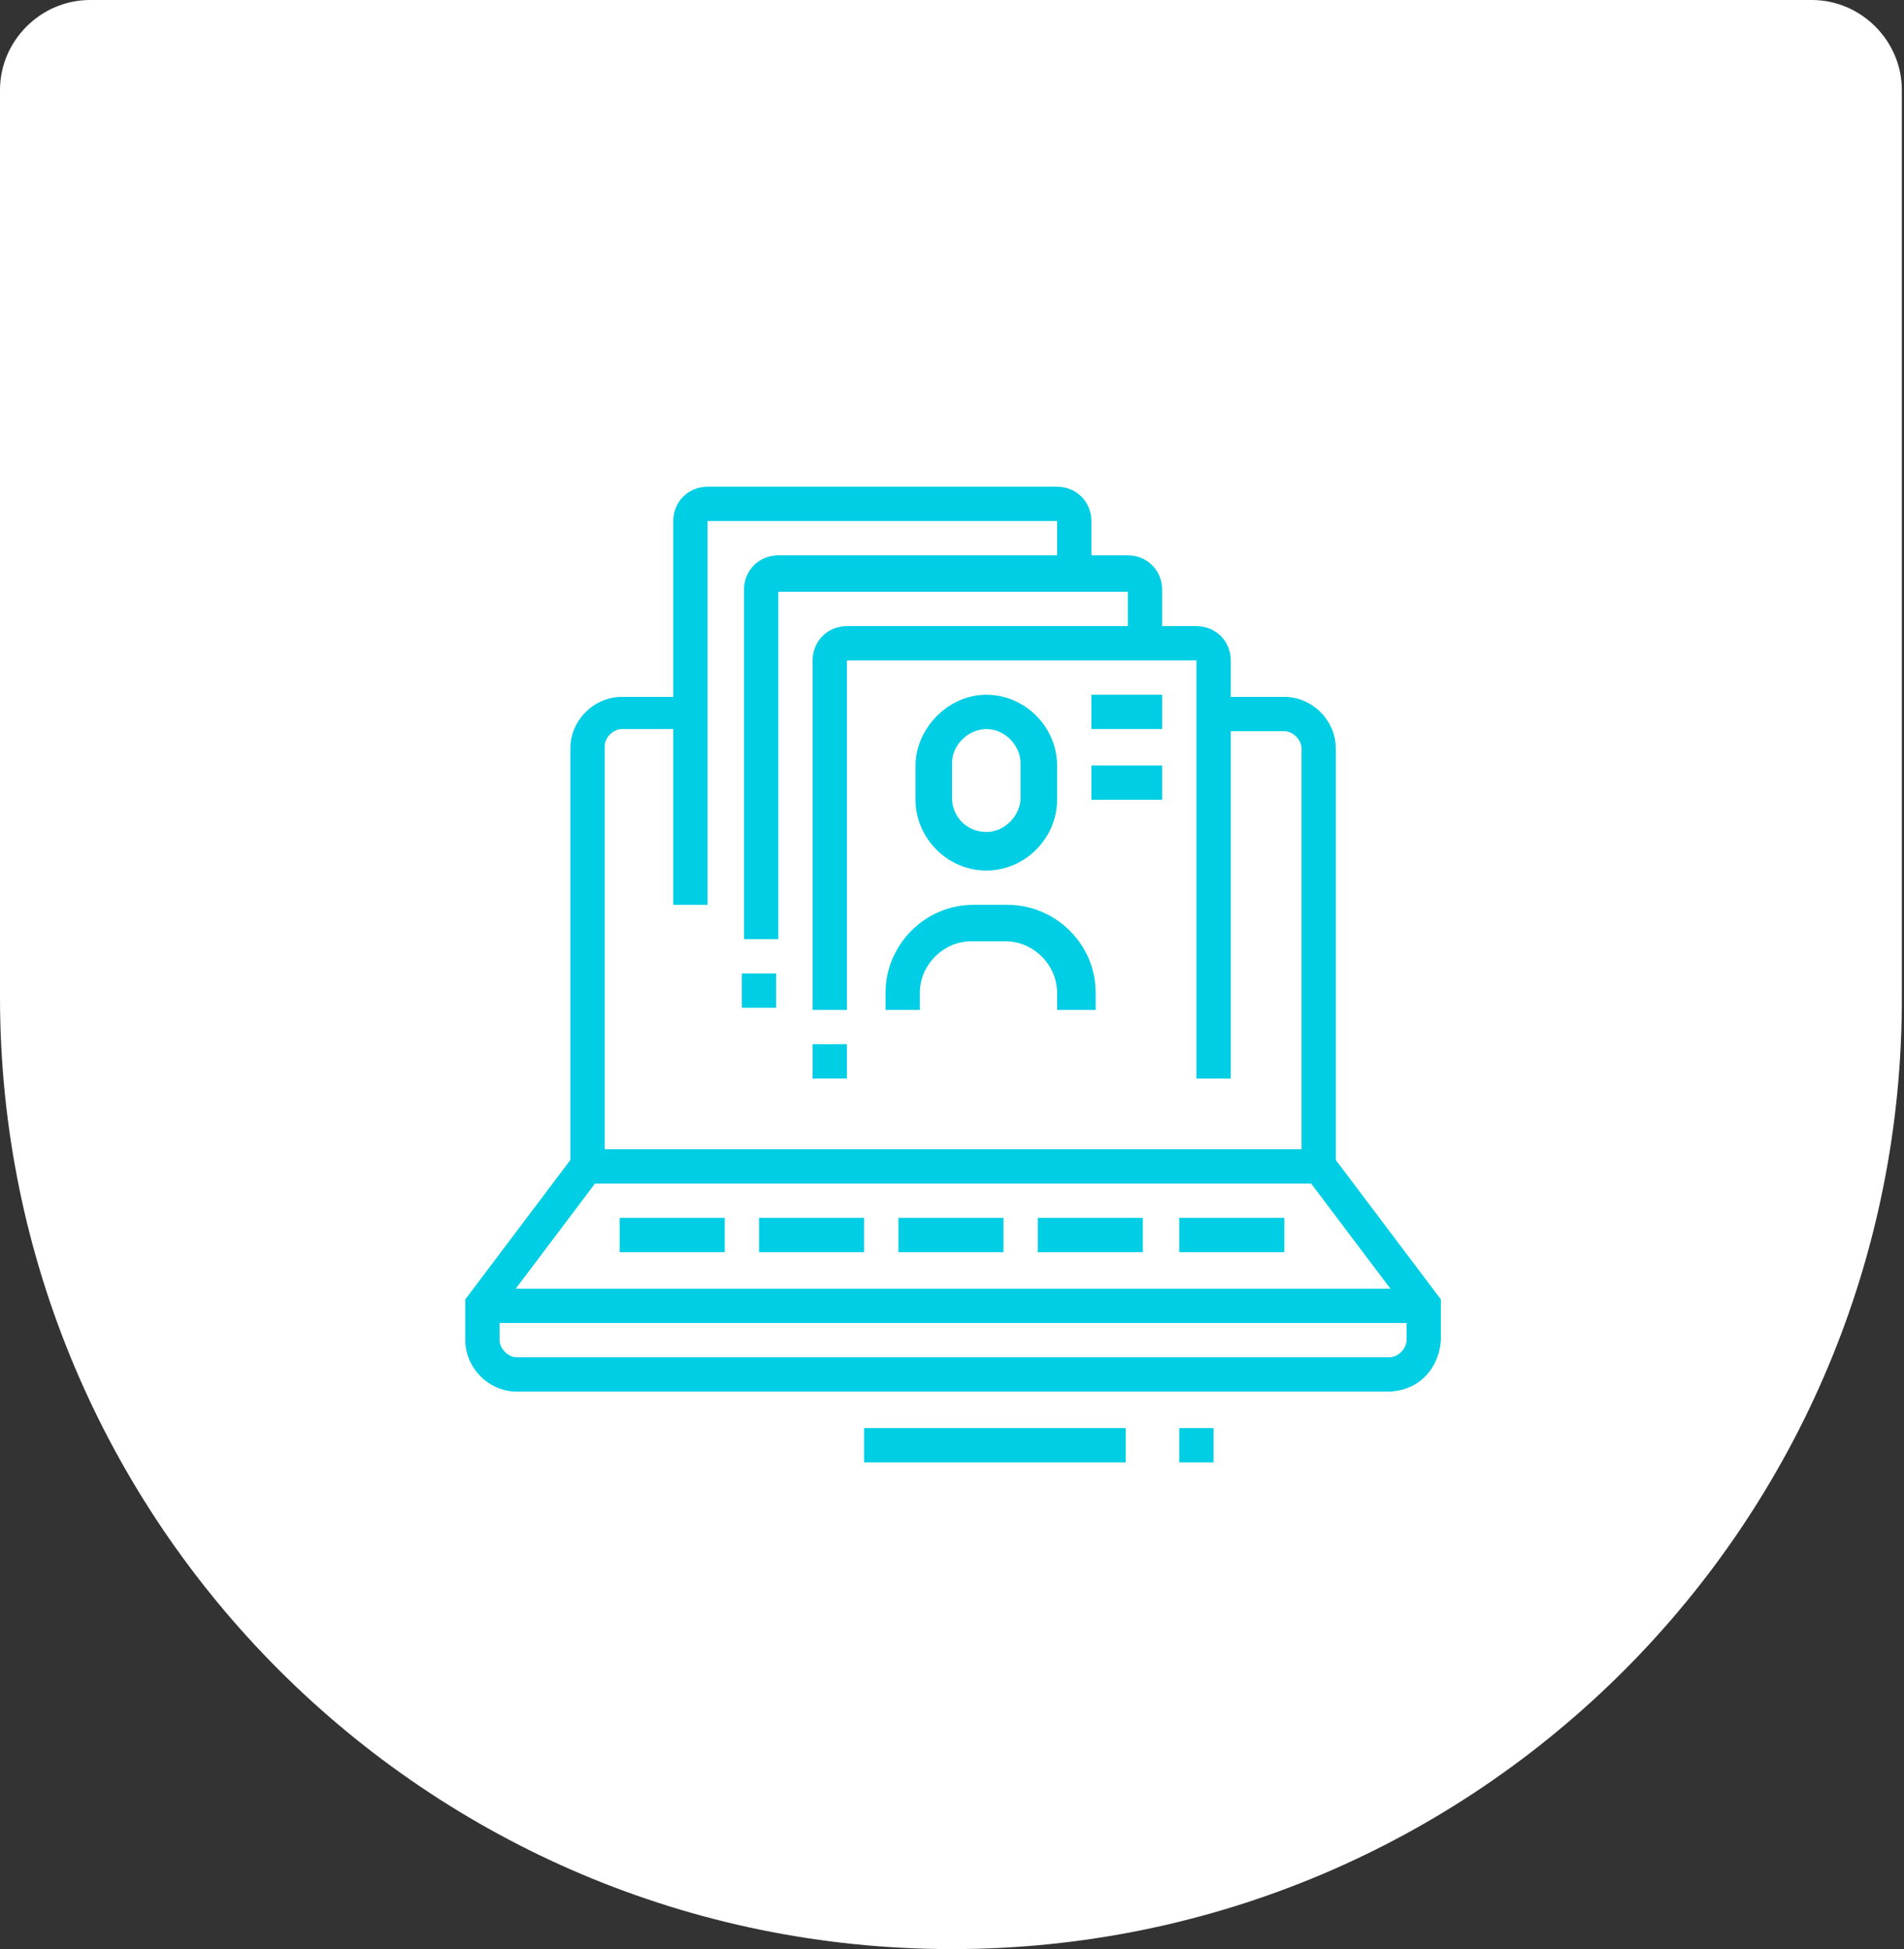<?xml version="1.0" encoding="utf-8"?>
<!-- Generator: Adobe Illustrator 24.1.0, SVG Export Plug-In . SVG Version: 6.00 Build 0)  -->
<svg version="1.1" id="Layer_1" xmlns="http://www.w3.org/2000/svg" xmlns:xlink="http://www.w3.org/1999/xlink" x="0px" y="0px"
	 width="88.8px" height="90.9px" viewBox="0 0 88.8 90.9" style="enable-background:new 0 0 88.8 90.9;" xml:space="preserve">
<rect x="0" y="0" width="88.8" height="90.9" fill="#333333" stroke="none"/>
<style type="text/css">
	.st0{fill:#FFFFFF;}
	.st1{display:none;}
	.st2{display:inline;fill:#00CEE4;}
	.st3{fill:#00CEE4;}
</style>
<path class="st0" d="M44.4,90.9L44.4,90.9C19.9,90.9,0,71,0,46.5L0,4.2C0,1.9,1.9,0,4.2,0h80.3c2.3,0,4.2,1.9,4.2,4.2v42.2
	C88.8,71,68.9,90.9,44.4,90.9z"/>
<g class="st1">
	<path class="st2" d="M46,66.2h-11c-0.7,0-1.8-0.5-3.3-1.1c-3.4-1.6-6.4-4-8.8-6.9c-1.3-1.5-2.1-2.5-2.1-2.5l1.3-1
		c0,0,0.8,1,2.1,2.5c2.3,2.7,5.1,4.9,8.3,6.5c1.4,0.7,2.2,1,2.6,1h11c0.3,0,0.7-0.1,0.9-0.4c0.2-0.3,0.3-0.6,0.3-0.9
		c-0.1-0.6-0.6-1.1-1.3-1.1h-7.2v-1.6H46c1.5,0,2.8,1.1,2.9,2.6c0.1,0.8-0.2,1.6-0.7,2.2C47.6,65.8,46.9,66.2,46,66.2z"/>
	<path class="st2" d="M38.7,62.1c-0.7,0-1.4-0.2-2.1-0.7c-1.5-1-5.7-3.8-5.8-3.8l0.9-1.4c0,0,4.2,2.8,5.8,3.8
		c0.4,0.3,0.8,0.4,1.1,0.4c0.7,0,1.2-0.5,1.2-1.2c0-0.3-0.1-0.7-0.4-0.9l0,0c0,0-4.8-3.6-6.5-4.8c-0.4-0.3-1-0.4-1.6-0.6l-0.4-0.1
		c-1.3-0.3-4-0.5-4.1-0.5l-0.3,0l-1.4-1.7l1.2-1.1l1,1.1c0.8,0.1,2.9,0.3,4,0.5l0.4,0.1c0.8,0.2,1.6,0.4,2.2,0.8
		c1.6,1.2,6.5,4.9,6.5,4.9c0.7,0.6,1,1.4,1,2.2C41.6,60.8,40.3,62.1,38.7,62.1z"/>
	<path class="st2" d="M32,31.3l-1.5-0.7c0.2-0.4,0.5-0.9,0.8-1.3l1.3,0.9C32.4,30.5,32.1,30.9,32,31.3z"/>
	<path class="st2" d="M39.9,45.8c-5.8,0-10.6-4.7-10.6-10.6c0-0.9,0.1-1.8,0.3-2.6l1.6,0.4c-0.2,0.7-0.3,1.5-0.3,2.2
		c0,4.9,4,8.9,8.9,8.9s8.9-4,8.9-8.9s-4-8.9-8.9-8.9c-2.1,0-4.1,0.7-5.7,2.1l-1-1.2c1.9-1.6,4.3-2.4,6.8-2.4
		c5.8,0,10.6,4.7,10.6,10.6S45.8,45.8,39.9,45.8z"/>
	<path class="st2" d="M53.8,54.8h-11c-0.8,0-1.6-0.3-2.1-0.9c-0.5-0.6-0.8-1.4-0.7-2.2c0.1-1.5,1.3-2.6,2.8-2.6h7.4v1.6h-7.4
		c-0.6,0-1.1,0.4-1.2,1.1c0,0.4,0.1,0.7,0.3,0.9c0.2,0.3,0.6,0.4,0.9,0.4h11c0.5,0,1.9-0.7,2.5-0.9l0.1-0.1c3.1-1.5,6-3.7,8.3-6.5
		c1.3-1.5,2-2.4,2-2.4l1.3,1c0,0-0.7,0.9-2,2.4c-2.4,2.9-5.5,5.3-8.8,6.9L57,53.7C55.9,54.2,54.6,54.8,53.8,54.8z"/>
	<path class="st2" d="M50.1,50.7c-1.6,0-2.8-1.3-2.8-2.8c0-0.8,0.3-1.6,1-2.1c0.2-0.2,4.9-3.8,6.6-4.9c0.7-0.5,1.5-0.7,2.1-0.8
		c0.2,0,0.3-0.1,0.5-0.1c1.1-0.3,3.2-0.5,4-0.5l1-1.1l1.2,1.1l-1.4,1.7l-0.3,0c0,0-2.8,0.2-4.1,0.5c-0.2,0-0.3,0.1-0.5,0.1
		c-0.6,0.1-1.1,0.2-1.5,0.6c-1.6,1.1-6.4,4.8-6.5,4.9c-0.2,0.2-0.4,0.5-0.4,0.9c0,0.7,0.5,1.2,1.2,1.2c0.3,0,0.6-0.2,1-0.4
		c1.6-0.9,5.9-3.8,5.9-3.8l0.9,1.4c-0.2,0.1-4.4,2.9-6,3.9C51.4,50.4,50.8,50.7,50.1,50.7z"/>
	<path class="st2" d="M41.6,41h-3.4c-1.8,0-3.2-1.5-3.2-3.3h1.6c0,0.9,0.7,1.6,1.6,1.6h3.4c0.9,0,1.6-0.7,1.6-1.6
		c0-0.9-0.7-1.6-1.6-1.6h-3.4c-1.8,0-3.2-1.5-3.2-3.3c0-1.8,1.4-3.3,3.2-3.3h3.4c1.8,0,3.2,1.5,3.2,3.3h-1.6c0-0.9-0.7-1.6-1.6-1.6
		h-3.4c-0.9,0-1.6,0.7-1.6,1.6c0,0.9,0.7,1.6,1.6,1.6h3.4c1.8,0,3.2,1.5,3.2,3.3S43.4,41,41.6,41z"/>
	<rect x="39.1" y="40.1" class="st2" width="1.6" height="2.4"/>
	<rect x="39.1" y="28" class="st2" width="1.6" height="2.4"/>
	<rect x="53.8" y="32.8" class="st2" width="4.9" height="1.6"/>
	<rect x="51.8" y="26.7" transform="matrix(0.707 -0.707 0.707 0.707 -3.609 46.378)" class="st2" width="4.8" height="1.6"/>
	<rect x="21.2" y="32.8" class="st2" width="4.9" height="1.6"/>
	<rect x="24.9" y="25.1" transform="matrix(0.707 -0.707 0.707 0.707 -11.944 26.256)" class="st2" width="1.6" height="4.8"/>
	
		<rect x="23.3" y="38.9" transform="matrix(0.707 -0.707 0.707 0.707 -20.568 29.828)" class="st2" width="4.8" height="1.6"/>
</g>
<g class="st1">
	<path class="st2" d="M44,67.7h-4c-1.1,0-2.1-0.8-2.4-1.8l-1.9-7.5l1.6-0.4l1.9,7.5c0.1,0.4,0.4,0.6,0.8,0.6h4c0-0.6-0.4-1.1-1-1.2
		l-1.5-0.4l-4-15.9l1.6-0.4l3.7,15l0.6,0.1c1.3,0.3,2.2,1.5,2.2,2.8C45.6,67,44.9,67.7,44,67.7z"/>
	<path class="st2" d="M32.6,67.7h-4.1c-0.9,0-1.6-0.7-1.6-1.6c0-1.3,0.8-2.5,2.1-2.9l0.3-0.1V50.5H31v13.7l-1.5,0.5
		c-0.6,0.2-1,0.7-1,1.4h4.1c0.4,0,0.8-0.4,0.8-0.8V51.4H35v13.8C35,66.6,33.9,67.7,32.6,67.7z"/>
	<path class="st2" d="M28.5,53.1c-0.6,0-1.1-0.2-1.6-0.6c-0.5-0.5-0.9-1.1-0.9-1.9v-9.8c0-2.7,2.2-4.9,4.9-4.9h4.5
		c0.6,0,1.3,0.1,1.8,0.4l3.3,1.7l5.3-3.3c0.6-0.3,1.2-0.5,1.9-0.3c0.9,0.2,1.6,0.9,1.8,1.7c0.3,1-0.2,2.1-1.1,2.7L42,42.9
		c-0.7,0.4-1.6,0.5-2.4,0.1L37.5,42l0.7-1.5l2.1,1.1c0.2,0.1,0.6,0.1,0.8,0l6.5-4.1c0.2-0.1,0.5-0.5,0.4-0.9
		c-0.1-0.3-0.3-0.5-0.6-0.6c-0.3-0.1-0.5,0-0.6,0.1l-6.1,3.8l-4.1-2.1c-0.3-0.2-0.7-0.3-1.1-0.3H31c-1.8,0-3.3,1.5-3.3,3.3v9.8
		c0,0.2,0.1,0.5,0.3,0.6c0.2,0.2,0.4,0.2,0.7,0.2c0.4-0.1,0.7-0.5,0.7-0.9v-9.7H31v9.7c0,1.2-0.9,2.3-2,2.5
		C28.8,53,28.7,53.1,28.5,53.1z"/>
	<rect x="45.6" y="28.5" class="st2" width="1.6" height="6.9"/>
	<rect x="52.9" y="27.9" class="st2" width="1.6" height="1.6"/>
	
		<rect x="47.4" y="63.1" transform="matrix(0.608 -0.794 0.794 0.608 -30.396 66.183)" class="st2" width="8.9" height="1.6"/>
	<rect x="53.7" y="51.4" class="st2" width="1.6" height="16.3"/>
	
		<rect x="56.4" y="59.5" transform="matrix(0.794 -0.609 0.609 0.794 -27.057 48.015)" class="st2" width="1.6" height="8.9"/>
	<path class="st2" d="M55.4,40.9c-2.7,0-4.9-2.2-4.9-4.9s2.2-4.9,4.9-4.9c2.7,0,4.9,2.2,4.9,4.9S58,40.9,55.4,40.9z M55.4,32.7
		c-1.8,0-3.3,1.5-3.3,3.3s1.5,3.3,3.3,3.3c1.8,0,3.3-1.5,3.3-3.3S57.2,32.7,55.4,32.7z"/>
	<polygon class="st2" points="59.4,36.8 54.5,36.8 54.5,31.9 56.2,31.9 56.2,35.2 59.4,35.2 	"/>
	
		<rect x="51.9" y="36.6" transform="matrix(0.707 -0.707 0.707 0.707 -10.665 49.088)" class="st2" width="4.1" height="1.6"/>
	<path class="st2" d="M61.1,52.2H48c-1.3,0-2.4-1.1-2.4-2.4V39.2h1.6v10.6c0,0.4,0.4,0.8,0.8,0.8h13c0.4,0,0.8-0.4,0.8-0.8V29.5
		h-5.7v-1.6h7.3v22C63.5,51.1,62.4,52.2,61.1,52.2z"/>
	<path class="st2" d="M62.7,29.5c-1.8,0-3.3-1.5-3.3-3.3c0-1.8,1.5-3.3,3.3-3.3v1.6c-0.9,0-1.6,0.7-1.6,1.6s0.7,1.6,1.6,1.6V29.5z"
		/>
	<path class="st2" d="M66.7,43.3h-4.1v-1.6h2.4V26.2c0-0.9-0.7-1.6-1.6-1.6H47.2c-0.9,0-1.6,0.7-1.6,1.6s0.7,1.6,1.6,1.6h4.1v1.6
		h-4.1c-1.8,0-3.3-1.5-3.3-3.3c0-1.8,1.5-3.3,3.3-3.3h16.3c1.8,0,3.3,1.5,3.3,3.3V43.3z"/>
	<rect x="22" y="27" class="st2" width="1.6" height="4.9"/>
	<rect x="22" y="33.5" class="st2" width="1.6" height="1.6"/>
	<rect x="64.3" y="55.5" class="st2" width="1.6" height="4.9"/>
	<rect x="64.3" y="62" class="st2" width="1.6" height="1.6"/>
	<rect x="50.5" y="47.4" class="st2" width="1.6" height="1.6"/>
	<rect x="53.7" y="45.7" class="st2" width="1.6" height="3.3"/>
	<rect x="57" y="43.3" class="st2" width="1.6" height="5.7"/>
	<path class="st2" d="M33.4,34.4c-2.2,0-4.1-1.8-4.1-4.1v-1.6c0-2.2,1.8-4.1,4.1-4.1s4.1,1.8,4.1,4.1v1.6
		C37.5,32.5,35.6,34.4,33.4,34.4z M33.4,26.2c-1.3,0-2.4,1.1-2.4,2.4v1.6c0,1.3,1.1,2.4,2.4,2.4s2.4-1.1,2.4-2.4v-1.6
		C35.8,27.3,34.8,26.2,33.4,26.2z"/>
</g>
<g>
	<rect x="22.4" y="60.1" class="st3" width="43.9" height="1.6"/>
	<rect x="40.3" y="66.6" class="st3" width="12.2" height="1.6"/>
	<rect x="55" y="66.6" class="st3" width="1.6" height="1.6"/>
	<rect x="27.3" y="53.6" class="st3" width="34.1" height="1.6"/>
	<path class="st3" d="M64.7,64.9H24.1c-1.3,0-2.4-1.1-2.4-2.4v-1.9l4.9-6.5V34.9c0-1.3,1.1-2.4,2.4-2.4h3.3V34h-3.3
		c-0.4,0-0.8,0.4-0.8,0.8v19.8l-4.9,6.5v1.4c0,0.4,0.4,0.8,0.8,0.8h40.7c0.4,0,0.8-0.4,0.8-0.8v-1.4l-4.9-6.5V34.9
		c0-0.4-0.4-0.8-0.8-0.8h-3.3v-1.6h3.3c1.3,0,2.4,1.1,2.4,2.4v19.2l4.9,6.5v1.9C67.1,63.9,66.1,64.9,64.7,64.9z"/>
	<rect x="28.9" y="56.8" class="st3" width="4.9" height="1.6"/>
	<rect x="35.4" y="56.8" class="st3" width="4.9" height="1.6"/>
	<rect x="41.9" y="56.8" class="st3" width="4.9" height="1.6"/>
	<rect x="48.4" y="56.8" class="st3" width="4.9" height="1.6"/>
	<rect x="55" y="56.8" class="st3" width="4.9" height="1.6"/>
	<path class="st3" d="M57.4,50.3h-1.6V30.8H39.5v16.3h-1.6V30.8c0-0.9,0.7-1.6,1.6-1.6h16.3c0.9,0,1.6,0.7,1.6,1.6V50.3z"/>
	<path class="st3" d="M36.3,43.8h-1.6V27.5c0-0.9,0.7-1.6,1.6-1.6h16.3c0.9,0,1.6,0.7,1.6,1.6V30h-1.6v-2.4H36.3V43.8z"/>
	<path class="st3" d="M33,42.2h-1.6V24.3c0-0.9,0.7-1.6,1.6-1.6h16.3c0.9,0,1.6,0.7,1.6,1.6v2.4h-1.6v-2.4H33V42.2z"/>
	<rect x="37.9" y="48.7" class="st3" width="1.6" height="1.6"/>
	<rect x="34.6" y="45.4" class="st3" width="1.6" height="1.6"/>
	<rect x="50.9" y="32.4" class="st3" width="3.3" height="1.6"/>
	<rect x="50.9" y="35.7" class="st3" width="3.3" height="1.6"/>
	<path class="st3" d="M50.9,47.1h-1.6v-0.8c0-1.3-1.1-2.4-2.4-2.4h-1.6c-1.3,0-2.4,1.1-2.4,2.4v0.8h-1.6v-0.8c0-2.2,1.8-4.1,4.1-4.1
		h1.6c2.2,0,4.1,1.8,4.1,4.1V47.1z"/>
	<path class="st3" d="M46,40.6c-1.8,0-3.3-1.5-3.3-3.3v-1.6c0-1.7,1.5-3.3,3.3-3.3c1.8,0,3.3,1.5,3.3,3.3v1.6
		C49.3,39.1,47.8,40.6,46,40.6z M46,34c-0.8,0-1.6,0.7-1.6,1.6v1.6c0,0.9,0.7,1.6,1.6,1.6c0.9,0,1.6-0.8,1.6-1.6v-1.6
		C47.6,34.8,46.9,34,46,34z"/>
</g>
<g class="st1">
	<path class="st2" d="M59.4,67h-4.1c-1.3,0-2.4-1.1-2.4-2.4V50.7h1.6v13.8c0,0.4,0.4,0.8,0.8,0.8h4.1c0-0.6-0.4-1.2-1-1.4L57,63.5
		v-3.2h1.6v2.1l0.3,0.1c1.3,0.4,2.1,1.6,2.1,2.9C61.1,66.2,60.3,67,59.4,67z"/>
	<rect x="57" y="41" class="st2" width="1.6" height="8.1"/>
	<path class="st2" d="M65.9,61.3h-7.3c-1.3,0-2.4-1.1-2.4-2.4v-4.1c0-1.3,1.1-2.4,2.4-2.4h7.3c1.3,0,2.4,1.1,2.4,2.4v4.1
		C68.4,60.2,67.3,61.3,65.9,61.3z M58.6,54c-0.4,0-0.8,0.4-0.8,0.8v4.1c0,0.4,0.4,0.8,0.8,0.8h7.3c0.4,0,0.8-0.4,0.8-0.8v-4.1
		c0-0.4-0.4-0.8-0.8-0.8H58.6z"/>
	<path class="st2" d="M65.1,53.2h-1.6v-1.6c0-0.4-0.4-0.8-0.8-0.8h-0.8c-0.4,0-0.8,0.4-0.8,0.8v1.6h-1.6v-1.6c0-1.3,1.1-2.4,2.4-2.4
		h0.8c1.3,0,2.4,1.1,2.4,2.4V53.2z"/>
	<path class="st2" d="M61.9,50.7v-1.6c0.4,0,0.8-0.4,0.8-0.8c0-0.1,0-0.2-0.1-0.3l0-0.1l-3-8.8c-0.4-1.3-1.7-2.2-3.1-2.2h-5.2
		c-1.2,0-2.3,0.7-2.9,1.7l-2.7,5.1c-0.1,0.2-0.2,0.3-0.2,0.5c0,0.3,0.1,0.5,0.3,0.7l3.9,3.5l-1.1,1.2l-3.9-3.5
		C44.3,45.7,44,45,44,44.2c0-0.5,0.1-0.9,0.4-1.3l2.6-5c0.8-1.6,2.5-2.6,4.3-2.6h5.2c2.1,0,3.9,1.3,4.6,3.3l3,8.7
		c0.1,0.3,0.2,0.6,0.2,1C64.3,49.6,63.2,50.7,61.9,50.7z"/>
	<path class="st2" d="M42.4,58h-1.6V32H29.3v26h-1.6V32c0-0.9,0.7-1.6,1.6-1.6h11.4c0.9,0,1.6,0.7,1.6,1.6V58z"/>
	<rect x="20.4" y="59.7" class="st2" width="26.1" height="1.6"/>
	<rect x="25.3" y="62.9" class="st2" width="9.8" height="1.6"/>
	<rect x="36.7" y="62.9" class="st2" width="1.6" height="1.6"/>
	<path class="st2" d="M38.3,58h-1.6v-7.3h-3.3V58h-1.6v-7.3c0-0.9,0.7-1.6,1.6-1.6h3.3c0.9,0,1.6,0.7,1.6,1.6V58z"/>
	<rect x="31" y="34.5" class="st2" width="1.6" height="3.3"/>
	<rect x="34.2" y="34.5" class="st2" width="1.6" height="3.3"/>
	<rect x="37.5" y="34.5" class="st2" width="1.6" height="3.3"/>
	<rect x="31" y="39.3" class="st2" width="1.6" height="3.3"/>
	<rect x="34.2" y="39.3" class="st2" width="1.6" height="3.3"/>
	<rect x="37.5" y="39.3" class="st2" width="1.6" height="3.3"/>
	<rect x="31" y="44.2" class="st2" width="1.6" height="3.3"/>
	<rect x="34.2" y="44.2" class="st2" width="1.6" height="3.3"/>
	<rect x="37.5" y="44.2" class="st2" width="1.6" height="3.3"/>
	<path class="st2" d="M22,54.8h-1.6V39.6c0-1,0.6-1.8,1.4-2.2l6.4-2.8l0.7,1.5l-6.4,2.8C22.2,39,22,39.3,22,39.6V54.8z"/>
	<rect x="43.9" y="33.2" transform="matrix(0.406 -0.914 0.914 0.406 -6.973 62.602)" class="st2" width="1.6" height="6.9"/>
	<rect x="20.4" y="56.4" class="st2" width="1.6" height="1.6"/>
	<path class="st2" d="M48,67h-4c-0.9,0-1.6-0.7-1.6-1.6c0-1.3,0.9-2.5,2.2-2.8l0.6-0.1l3.7-14.9V41h1.6l0,6.9l-4,15.9l-1.5,0.4
		c-0.6,0.1-1,0.6-1,1.2h4c0.4,0,0.7-0.3,0.8-0.6l1.9-7.5l1.6,0.4l-1.9,7.5C50,66.2,49.1,67,48,67z"/>
	<path class="st2" d="M53.7,33.6c-2.2,0-4.1-1.8-4.1-4.1V28c0-2.2,1.8-4.1,4.1-4.1s4.1,1.8,4.1,4.1v1.6C57.8,31.8,56,33.6,53.7,33.6
		z M53.7,25.5c-1.3,0-2.4,1.1-2.4,2.4v1.6c0,1.3,1.1,2.4,2.4,2.4s2.4-1.1,2.4-2.4V28C56.2,26.6,55.1,25.5,53.7,25.5z"/>
</g>
</svg>
